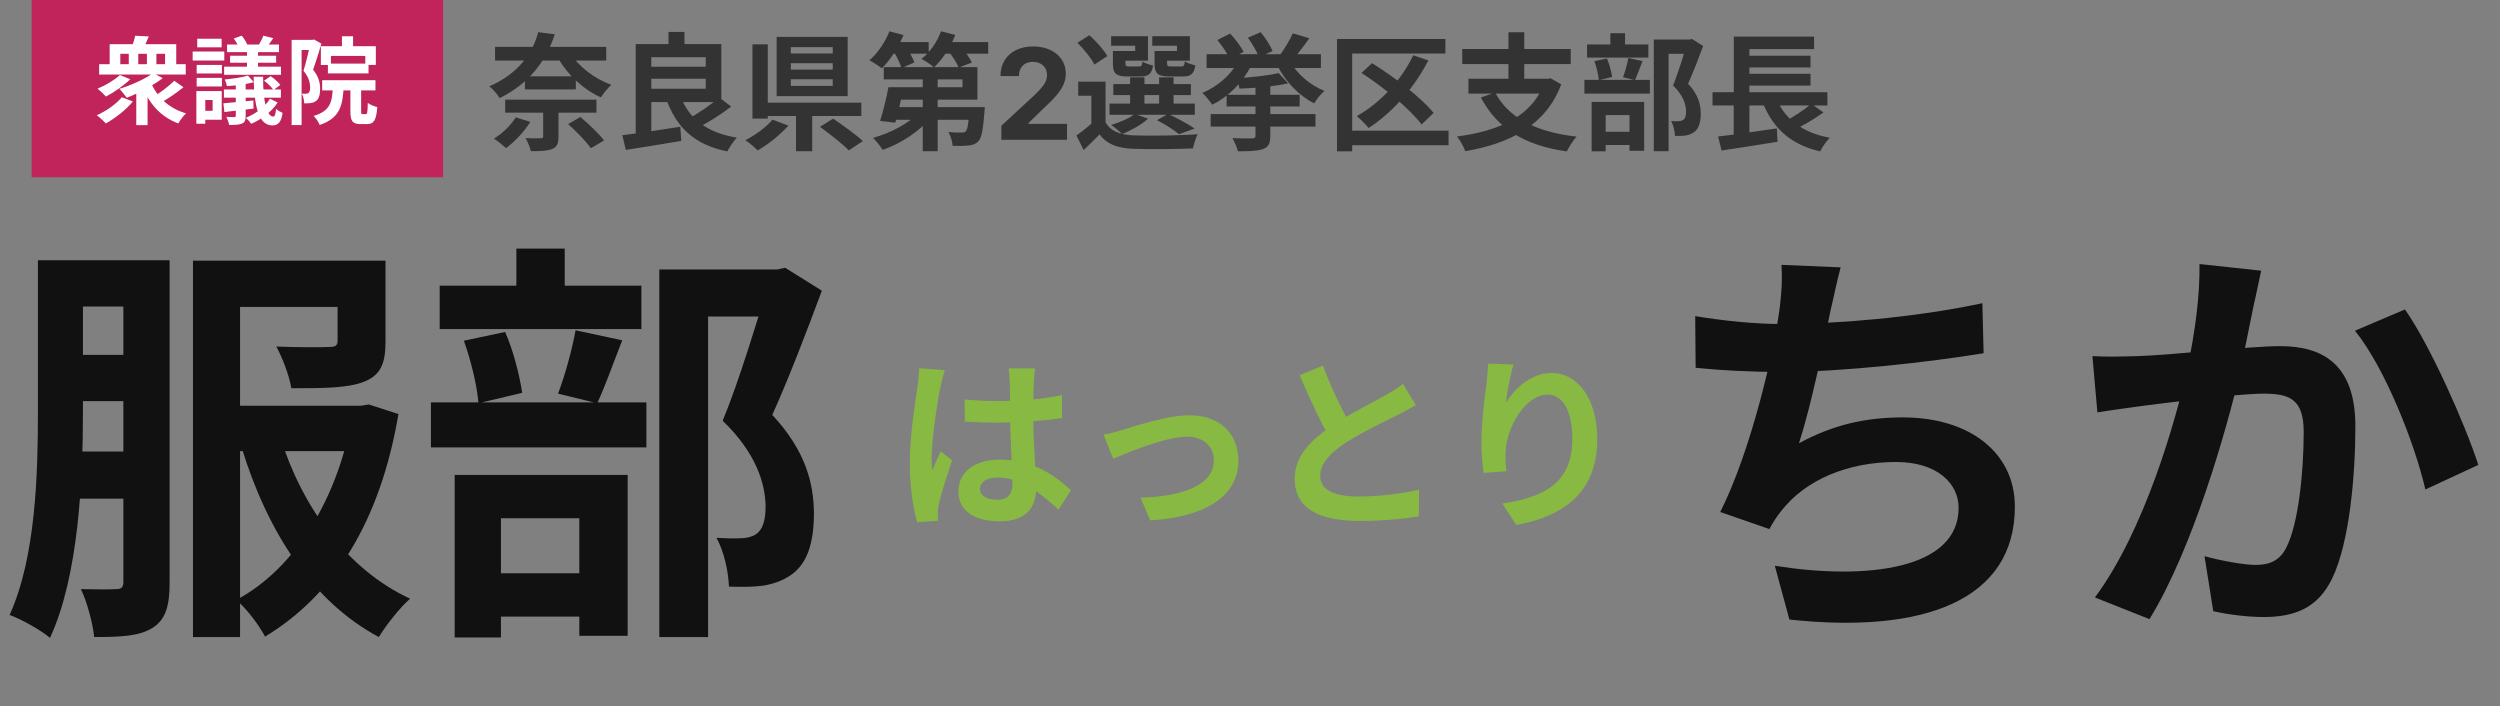 <?xml version="1.0" encoding="UTF-8"?>
<svg xmlns="http://www.w3.org/2000/svg" width="177" height="50" viewBox="0 0 177 50" fill="none">
  <rect x="0" y="0" width="177" height="50" fill="#808080" stroke="none"/>
  <rect x="2.241" width="29.134" height="12.55" fill="#C1235B"></rect>
  <path d="M7.019 4.543H13.15V5.276H7.019V4.543ZM10.71 5.888C11.133 6.89 11.987 7.683 13.171 8.026C12.989 8.194 12.747 8.517 12.626 8.739C11.382 8.281 10.549 7.333 10.051 6.069L10.71 5.888ZM12.337 5.72L12.989 6.177C12.498 6.58 11.88 6.997 11.402 7.259L10.871 6.849C11.335 6.567 11.967 6.096 12.337 5.72ZM9.567 2.533L10.535 2.58C10.401 2.91 10.273 3.185 10.165 3.387L9.338 3.306C9.426 3.071 9.527 2.762 9.567 2.533ZM7.765 3.131H12.478V4.859H11.685V3.811H11.073V4.859H10.401V3.811H9.789V4.859H9.117V3.811H8.518V4.859H7.765V3.131ZM8.491 5.31L9.224 5.612C8.76 6.056 8.061 6.547 7.503 6.836C7.369 6.688 7.073 6.406 6.905 6.278C7.469 6.049 8.101 5.673 8.491 5.31ZM8.626 6.883L9.406 7.186C8.915 7.784 8.148 8.375 7.496 8.739C7.355 8.584 7.046 8.295 6.851 8.16C7.516 7.865 8.216 7.38 8.626 6.883ZM10.838 5.175L11.523 5.532C10.838 6.056 9.796 6.601 8.975 6.923C8.861 6.762 8.606 6.439 8.451 6.291C9.278 6.036 10.246 5.606 10.838 5.175ZM9.648 6.19L10.448 5.868V8.86H9.648V6.19ZM17.487 3.293H18.267V4.967H17.487V3.293ZM16.694 5.72H17.393V8.207C17.393 8.51 17.332 8.665 17.124 8.752C16.915 8.839 16.626 8.846 16.223 8.846C16.196 8.678 16.109 8.443 16.028 8.275C16.256 8.288 16.519 8.288 16.593 8.288C16.673 8.281 16.694 8.261 16.694 8.187V5.72ZM18.643 2.526L19.349 2.701C19.174 2.963 19.006 3.192 18.865 3.36L18.314 3.192C18.428 2.997 18.576 2.721 18.643 2.526ZM16.552 2.728L17.117 2.526C17.272 2.715 17.44 2.984 17.507 3.165L16.909 3.38C16.855 3.205 16.7 2.93 16.552 2.728ZM18.697 5.713L19.161 5.39C19.41 5.559 19.705 5.821 19.847 6.016L19.363 6.372C19.235 6.17 18.946 5.901 18.697 5.713ZM15.813 7.313C16.364 7.266 17.151 7.199 17.937 7.112L17.951 7.69C17.225 7.777 16.478 7.865 15.887 7.932L15.813 7.313ZM17.554 5.35L17.971 5.821C17.426 5.969 16.68 6.063 16.068 6.096C16.048 5.969 15.974 5.76 15.914 5.626C16.485 5.572 17.157 5.478 17.554 5.35ZM16.075 3.152H19.753V3.689H16.075V3.152ZM16.29 3.945H19.551V4.442H16.29V3.945ZM15.867 4.718H19.894V5.296H15.867V4.718ZM15.853 6.332H19.887V6.917H15.853V6.332ZM17.957 5.431H18.63C18.61 7.219 18.905 8.254 19.349 8.254C19.457 8.254 19.517 8.08 19.544 7.703C19.672 7.831 19.867 7.925 20.008 7.992C19.914 8.638 19.699 8.88 19.282 8.88C18.273 8.88 17.991 7.421 17.957 5.431ZM19.114 6.991L19.658 7.259C19.235 7.918 18.489 8.463 17.789 8.765C17.709 8.644 17.534 8.449 17.406 8.342C18.065 8.073 18.751 7.589 19.114 6.991ZM13.924 4.597H15.712V5.202H13.924V4.597ZM13.964 2.742H15.692V3.353H13.964V2.742ZM13.924 5.511H15.712V6.123H13.924V5.511ZM13.641 3.649H15.88V4.288H13.641V3.649ZM14.293 6.446H15.698V8.476H14.293V7.844H15.053V7.078H14.293V6.446ZM13.903 6.446H14.535V8.759H13.903V6.446ZM24.21 2.567H24.997V3.622H24.21V2.567ZM22.717 3.273H26.61V4.597H25.864V3.958H23.43V4.604H22.717V3.273ZM23.215 4.503H26.092V5.195H23.215V4.503ZM22.811 5.68H26.583V6.399H22.811V5.68ZM23.571 6.029H24.338C24.277 7.475 24.076 8.362 22.63 8.846C22.563 8.651 22.361 8.355 22.206 8.207C23.423 7.844 23.531 7.199 23.571 6.029ZM24.808 5.948H25.568V7.858C25.568 8.053 25.581 8.08 25.669 8.08C25.709 8.08 25.85 8.08 25.897 8.08C26.005 8.08 26.025 7.972 26.039 7.286C26.186 7.407 26.509 7.535 26.711 7.582C26.644 8.53 26.456 8.786 25.985 8.786C25.864 8.786 25.642 8.786 25.534 8.786C24.943 8.786 24.808 8.557 24.808 7.865V5.948ZM20.647 2.822H22.233V3.542H21.353V8.853H20.647V2.822ZM21.985 2.822H22.119L22.233 2.795L22.758 3.091C22.583 3.669 22.361 4.402 22.166 4.927C22.583 5.451 22.664 5.901 22.664 6.291C22.664 6.728 22.576 7.011 22.361 7.159C22.253 7.233 22.126 7.28 21.978 7.3C21.857 7.313 21.695 7.32 21.541 7.32C21.534 7.125 21.474 6.822 21.366 6.627C21.487 6.634 21.575 6.641 21.655 6.634C21.729 6.634 21.796 6.621 21.843 6.58C21.924 6.52 21.958 6.385 21.958 6.197C21.958 5.881 21.87 5.464 21.487 5.014C21.675 4.409 21.89 3.481 21.985 3.051V2.822Z" fill="white"></path>
  <path d="M35.05 3.317H42.92V4.285H35.05V3.317ZM35.767 7.055H42.23V7.978H35.767V7.055ZM37.165 5.405H40.769V6.329H37.165V5.405ZM40.383 3.765C40.957 4.706 42.096 5.576 43.279 6.006C43.046 6.212 42.714 6.625 42.544 6.893C41.307 6.347 40.186 5.289 39.496 4.097L40.383 3.765ZM38.456 7.628H39.541V9.681C39.541 10.174 39.433 10.416 39.066 10.56C38.698 10.694 38.223 10.703 37.587 10.703C37.524 10.425 37.354 10.031 37.21 9.78C37.623 9.798 38.142 9.798 38.268 9.789C38.411 9.789 38.456 9.762 38.456 9.654V7.628ZM36.511 8.31L37.542 8.624C37.12 9.332 36.43 10.04 35.83 10.488C35.623 10.3 35.211 9.959 34.969 9.816C35.57 9.448 36.17 8.875 36.511 8.31ZM40.222 8.785L41.092 8.283C41.665 8.767 42.409 9.466 42.768 9.941L41.836 10.497C41.513 10.031 40.796 9.296 40.222 8.785ZM38.107 2.277L39.281 2.429C38.68 4.24 37.551 5.872 35.373 6.947C35.229 6.678 34.88 6.284 34.638 6.114C36.708 5.217 37.721 3.756 38.107 2.277ZM45.627 4.724H50.397V5.576H45.627V4.724ZM47.331 2.259H48.46V3.604H47.331V2.259ZM44.059 9.574C45.108 9.448 46.694 9.206 48.164 8.973L48.236 9.977C46.865 10.21 45.386 10.443 44.31 10.614L44.059 9.574ZM48.155 6.741C48.738 8.373 50.011 9.394 52.171 9.744C51.938 9.977 51.642 10.434 51.49 10.721C49.142 10.237 47.895 9.027 47.151 6.974L48.155 6.741ZM50.925 6.893L51.768 7.548C51.051 8.104 50.101 8.695 49.383 9.054L48.666 8.444C49.374 8.077 50.334 7.422 50.925 6.893ZM45.583 3.12H51.069V7.225H45.583V6.284H49.966V4.052H45.583V3.12ZM45.009 3.12H46.112V9.735L45.009 9.825V3.12ZM55.99 4.473V4.93H58.957V4.473H55.99ZM55.99 5.612V6.078H58.957V5.612H55.99ZM55.99 3.335V3.783H58.957V3.335H55.99ZM54.986 2.609H60.015V6.804H54.986V2.609ZM58.052 8.982L58.984 8.399C59.648 8.848 60.598 9.529 61.091 9.986L60.096 10.649C59.665 10.201 58.742 9.475 58.052 8.982ZM56.358 7.673H57.505V10.703H56.358V7.673ZM53.901 7.27H60.983V8.211H53.901V7.27ZM53.274 3.137H54.359V8.399H53.274V3.137ZM54.69 8.471L55.82 8.892C55.228 9.547 54.386 10.228 53.642 10.649C53.417 10.416 53.023 10.094 52.772 9.923C53.489 9.565 54.296 8.964 54.69 8.471ZM63.493 6.176H68.145V5.621H62.57V4.751H69.203V7.055H63.493V6.176ZM62.901 6.176H63.977C63.807 7.028 63.574 8.032 63.386 8.686L62.31 8.561C62.516 7.924 62.758 6.965 62.901 6.176ZM63.278 7.584H68.925V8.48H63.009L63.278 7.584ZM68.647 7.584H69.723C69.723 7.584 69.714 7.835 69.696 7.969C69.607 9.161 69.499 9.744 69.275 9.995C69.078 10.201 68.863 10.273 68.585 10.3C68.334 10.336 67.903 10.336 67.446 10.327C67.428 10.013 67.303 9.61 67.141 9.341C67.518 9.385 67.894 9.394 68.056 9.385C68.199 9.385 68.28 9.377 68.37 9.305C68.495 9.179 68.576 8.749 68.647 7.709V7.584ZM65.331 4.957H66.388V10.703H65.331V4.957ZM65.116 7.906L65.949 8.265C65.142 9.278 63.789 10.165 62.489 10.614C62.337 10.354 62.032 9.968 61.808 9.762C63.072 9.412 64.434 8.695 65.116 7.906ZM62.928 2.976H65.752V3.801H62.928V2.976ZM66.487 2.976H69.965V3.801H66.487V2.976ZM62.973 2.214L63.968 2.483C63.601 3.371 63 4.285 62.435 4.841C62.238 4.679 61.808 4.401 61.557 4.267C62.139 3.774 62.668 2.985 62.973 2.214ZM66.622 2.214L67.635 2.474C67.294 3.362 66.711 4.222 66.129 4.769C65.931 4.59 65.492 4.303 65.241 4.168C65.842 3.711 66.353 2.967 66.622 2.214ZM63.26 3.63L64.121 3.263C64.354 3.613 64.623 4.106 64.739 4.419L63.825 4.823C63.735 4.5 63.493 4.007 63.26 3.63ZM67.15 3.622L68.038 3.308C68.325 3.639 68.656 4.106 68.809 4.428L67.876 4.787C67.751 4.473 67.437 3.98 67.15 3.622ZM70.897 9.896V8.903L73.218 6.755C73.415 6.564 73.581 6.392 73.714 6.239C73.85 6.086 73.953 5.936 74.023 5.79C74.093 5.641 74.128 5.481 74.128 5.309C74.128 5.118 74.085 4.954 73.998 4.816C73.91 4.676 73.792 4.569 73.641 4.494C73.49 4.418 73.32 4.38 73.129 4.38C72.929 4.38 72.755 4.42 72.606 4.501C72.458 4.581 72.343 4.697 72.263 4.848C72.182 4.998 72.142 5.178 72.142 5.386H70.833C70.833 4.959 70.93 4.589 71.123 4.275C71.316 3.961 71.587 3.718 71.935 3.546C72.283 3.374 72.684 3.288 73.138 3.288C73.605 3.288 74.011 3.371 74.357 3.536C74.705 3.7 74.976 3.927 75.169 4.217C75.362 4.508 75.459 4.841 75.459 5.217C75.459 5.463 75.41 5.706 75.312 5.946C75.217 6.186 75.046 6.452 74.8 6.745C74.553 7.036 74.207 7.385 73.759 7.792L72.807 8.725V8.77H75.545V9.896H70.897ZM78.274 5.782V9.081H77.27V6.777H76.338V5.782H78.274ZM78.274 8.668C78.624 9.278 79.278 9.538 80.201 9.583C81.313 9.627 83.518 9.601 84.791 9.502C84.674 9.735 84.513 10.21 84.468 10.506C83.321 10.56 81.331 10.578 80.21 10.533C79.117 10.488 78.382 10.219 77.844 9.52C77.503 9.879 77.144 10.219 76.723 10.623L76.212 9.592C76.571 9.341 77.001 9 77.377 8.668H78.274ZM76.284 3.03L77.126 2.492C77.602 2.922 78.157 3.532 78.399 3.971L77.485 4.572C77.279 4.141 76.741 3.487 76.284 3.03ZM78.821 5.952H84.316V6.732H78.821V5.952ZM78.552 7.333H84.594V8.13H78.552V7.333ZM80.013 5.477H81.026V7.718H80.013V5.477ZM82.066 5.477H83.088V7.718H82.066V5.477ZM79.063 3.613H80.371V3.236H78.668V2.564H81.277V4.294H79.063V3.613ZM78.794 3.613H79.681V4.482C79.681 4.67 79.717 4.706 79.95 4.706C80.049 4.706 80.506 4.706 80.64 4.706C80.82 4.706 80.856 4.652 80.891 4.357C81.053 4.473 81.393 4.59 81.635 4.634C81.546 5.244 81.304 5.414 80.757 5.414C80.587 5.414 79.986 5.414 79.816 5.414C79.018 5.414 78.794 5.208 78.794 4.491V3.613ZM82.012 3.613H83.33V3.236H81.582V2.564H84.244V4.294H82.012V3.613ZM81.743 3.613H82.63V4.482C82.63 4.67 82.675 4.706 82.908 4.706C83.016 4.706 83.491 4.706 83.626 4.706C83.814 4.706 83.85 4.652 83.885 4.348C84.047 4.464 84.388 4.572 84.629 4.625C84.54 5.244 84.298 5.414 83.742 5.414C83.572 5.414 82.944 5.414 82.774 5.414C81.967 5.414 81.743 5.208 81.743 4.482V3.613ZM81.913 8.507L82.702 8.068C83.348 8.364 84.136 8.794 84.585 9.099L83.473 9.502C83.141 9.215 82.505 8.812 81.913 8.507ZM80.345 8.068L81.286 8.399C80.82 8.83 80.067 9.242 79.448 9.493C79.278 9.314 78.892 8.991 78.668 8.848C79.296 8.659 79.959 8.373 80.345 8.068ZM86.844 6.714H92.016V7.539H86.844V6.714ZM85.714 8.077H93.136V8.964H85.714V8.077ZM85.427 3.837H93.522V4.814H85.427V3.837ZM88.888 5.907H89.936V9.636C89.936 10.174 89.802 10.416 89.407 10.56C89.004 10.694 88.439 10.712 87.641 10.712C87.579 10.434 87.399 10.04 87.256 9.78C87.812 9.807 88.484 9.807 88.654 9.798C88.825 9.798 88.888 9.753 88.888 9.61V5.907ZM90.528 5.172L91.2 5.898C90.223 6.123 88.87 6.239 87.758 6.275C87.722 6.069 87.606 5.728 87.516 5.54C88.574 5.477 89.802 5.352 90.528 5.172ZM91.532 2.358L92.697 2.707C92.285 3.299 91.81 3.917 91.442 4.321L90.546 3.989C90.895 3.55 91.308 2.86 91.532 2.358ZM86.189 2.833L87.095 2.376C87.453 2.761 87.866 3.299 88.045 3.675L87.068 4.177C86.915 3.81 86.53 3.245 86.189 2.833ZM88.35 2.671L89.255 2.277C89.587 2.68 89.945 3.227 90.098 3.613L89.129 4.052C89.004 3.684 88.672 3.102 88.35 2.671ZM87.632 4.392L88.547 4.715C87.955 5.863 86.951 6.867 85.822 7.413C85.66 7.162 85.347 6.777 85.123 6.58C86.171 6.149 87.148 5.307 87.632 4.392ZM91.362 4.383C91.837 5.235 92.769 6.042 93.773 6.436C93.531 6.633 93.199 7.046 93.047 7.315C91.971 6.786 91.039 5.791 90.465 4.697L91.362 4.383ZM100.057 3.917L101.124 4.276C100.12 6.257 98.551 7.987 96.901 9.063C96.722 8.839 96.301 8.417 96.059 8.22C97.726 7.288 99.196 5.701 100.057 3.917ZM96.391 5.163L97.143 4.473C98.685 5.432 100.604 6.884 101.5 7.996L100.648 8.812C99.824 7.718 97.968 6.176 96.391 5.163ZM94.66 2.761H102.334V3.792H95.736V10.712H94.66V2.761ZM95.324 9.251H102.558V10.282H95.324V9.251ZM105.857 6.553C106.78 8.319 108.734 9.35 111.621 9.672C111.379 9.923 111.083 10.416 110.93 10.721C107.909 10.291 106.009 9.09 104.844 6.902L105.857 6.553ZM103.965 5.576H109.711V6.625H103.965V5.576ZM103.526 3.469H111.208V4.536H103.526V3.469ZM106.798 2.286H107.918V6.051H106.798V2.286ZM109.362 5.576H109.595L109.783 5.54L110.536 5.97C109.46 8.875 106.852 10.183 103.741 10.703C103.642 10.416 103.365 9.905 103.158 9.663C106.17 9.269 108.546 8.211 109.362 5.773V5.576ZM117.089 2.797H119.697V3.81H118.137V10.703H117.089V2.797ZM112.365 3.146H116.703V4.079H112.365V3.146ZM112.176 5.656H116.811V6.625H112.176V5.656ZM114.014 2.349H115.054V3.729H114.014V2.349ZM112.884 4.33L113.772 4.141C113.951 4.545 114.086 5.092 114.139 5.45L113.198 5.674C113.171 5.307 113.037 4.751 112.884 4.33ZM115.287 4.106L116.291 4.321C116.094 4.823 115.914 5.334 115.753 5.674L114.91 5.468C115.054 5.092 115.215 4.518 115.287 4.106ZM113.055 9.332H115.825V10.264H113.055V9.332ZM112.687 7.216H116.407V10.676H115.368V8.148H113.682V10.712H112.687V7.216ZM119.419 2.797H119.626L119.796 2.761L120.585 3.254C120.262 4.124 119.868 5.154 119.518 5.925C120.262 6.723 120.405 7.431 120.414 8.032C120.414 8.695 120.262 9.134 119.921 9.368C119.742 9.493 119.536 9.565 119.303 9.601C119.097 9.627 118.846 9.627 118.586 9.619C118.577 9.323 118.487 8.866 118.317 8.57C118.514 8.579 118.693 8.588 118.828 8.579C118.953 8.579 119.07 8.552 119.159 8.498C119.312 8.399 119.375 8.202 119.375 7.888C119.366 7.404 119.177 6.75 118.451 6.051C118.81 5.19 119.222 3.801 119.419 3.173V2.797ZM121.248 6.526H129.379V7.467H121.248V6.526ZM123.346 3.944H128.186V4.778H123.346V3.944ZM123.346 5.226H128.186V6.06H123.346V5.226ZM121.642 9.663C122.7 9.547 124.314 9.305 125.802 9.09L125.847 10.04C124.466 10.264 122.978 10.488 121.884 10.658L121.642 9.663ZM125.694 6.786C126.268 8.355 127.523 9.377 129.549 9.753C129.316 9.977 129.011 10.425 128.868 10.721C126.671 10.201 125.434 8.991 124.708 7.028L125.694 6.786ZM128.24 7.351L129.101 7.96C128.446 8.435 127.631 8.91 127.003 9.206L126.286 8.65C126.904 8.328 127.738 7.781 128.24 7.351ZM122.754 2.591H128.437V3.478H123.857V6.92H122.754V2.591ZM122.745 6.804H123.857V9.789L122.745 9.905V6.804Z" fill="#333333"></path>
  <path d="M4.072 18.427H10.711V21.703H4.072V18.427ZM4.072 25.126H10.829V28.401H4.072V25.126ZM15.58 28.726H25.937V31.942H15.58V28.726ZM4.042 31.971H10.711V35.306H4.042V31.971ZM2.685 18.427H5.872V29.168C5.872 33.919 5.577 40.764 3.541 45.161C2.921 44.63 1.505 43.833 0.679 43.538C2.538 39.466 2.685 33.506 2.685 29.168V18.427ZM8.734 18.427H12.009V41.266C12.009 42.859 11.744 43.863 10.8 44.453C9.855 45.043 8.587 45.102 6.669 45.102C6.58 44.187 6.167 42.594 5.724 41.709C6.787 41.738 7.878 41.738 8.232 41.709C8.587 41.709 8.734 41.59 8.734 41.207V18.427ZM23.901 18.457H27.294V24.181C27.294 25.716 26.969 26.572 25.73 27.044C24.55 27.486 22.868 27.486 20.625 27.486C20.478 26.572 20.006 25.362 19.563 24.535C21.038 24.595 22.809 24.595 23.281 24.565C23.753 24.565 23.901 24.477 23.901 24.122V18.457ZM24.963 28.726H25.553L26.114 28.637L28.209 29.316C26.91 36.987 23.606 42.151 18.766 45.072C18.353 44.276 17.439 43.066 16.73 42.476C20.891 40.263 23.96 35.276 24.963 29.316V28.726ZM19.829 30.909C21.393 35.925 24.579 40.322 29.035 42.387C28.297 43.036 27.323 44.276 26.822 45.102C22.071 42.564 18.914 37.607 17.085 31.617L19.829 30.909ZM13.662 18.457H24.727V21.732H16.996V45.102H13.662V18.457ZM46.68 19.077H55.267V22.411H50.132V45.102H46.68V19.077ZM31.13 20.227H45.411V23.296H31.13V20.227ZM30.51 28.489H45.765V31.676H30.51V28.489ZM36.559 17.601H39.982V22.145H36.559V17.601ZM32.841 24.122L35.763 23.503C36.353 24.831 36.795 26.631 36.972 27.811L33.874 28.548C33.785 27.339 33.343 25.509 32.841 24.122ZM40.749 23.385L44.054 24.093C43.405 25.745 42.815 27.427 42.283 28.548L39.51 27.87C39.982 26.631 40.513 24.742 40.749 23.385ZM33.402 40.587H42.52V43.656H33.402V40.587ZM32.192 33.624H44.438V45.013H41.015V36.692H35.467V45.131H32.192V33.624ZM54.352 19.077H55.031L55.591 18.959L58.188 20.581C57.126 23.444 55.827 26.837 54.676 29.375C57.126 32.001 57.598 34.332 57.627 36.309C57.627 38.492 57.126 39.938 56.004 40.705C55.414 41.118 54.736 41.355 53.968 41.472C53.29 41.561 52.463 41.561 51.608 41.532C51.578 40.558 51.283 39.053 50.722 38.079C51.372 38.109 51.962 38.138 52.404 38.109C52.818 38.109 53.201 38.02 53.496 37.843C53.998 37.519 54.204 36.869 54.204 35.837C54.175 34.243 53.555 32.089 51.165 29.788C52.345 26.955 53.703 22.381 54.352 20.316V19.077Z" fill="#111111"></path>
  <path d="M68.297 28.277C69.056 28.356 69.801 28.395 70.599 28.395C72.194 28.395 73.829 28.264 75.189 27.977V29.598C73.816 29.808 72.168 29.912 70.599 29.925C69.827 29.925 69.082 29.899 68.31 29.847L68.297 28.277ZM73.28 26.081C73.24 26.329 73.214 26.643 73.201 26.918C73.175 27.349 73.149 28.251 73.149 29.193C73.149 31.599 73.358 33.299 73.358 34.541C73.358 35.914 72.678 36.908 70.795 36.908C68.977 36.908 67.853 36.163 67.853 34.79C67.853 33.456 68.977 32.541 70.769 32.541C73.227 32.541 74.81 33.77 75.83 34.711L74.94 36.084C73.436 34.685 72.116 33.809 70.638 33.809C69.893 33.809 69.383 34.11 69.383 34.607C69.383 35.143 69.906 35.378 70.612 35.378C71.41 35.378 71.684 34.96 71.684 34.188C71.684 33.286 71.514 31.089 71.514 29.206C71.514 28.212 71.501 27.336 71.488 26.944C71.488 26.734 71.449 26.329 71.41 26.081H73.28ZM66.898 26.211C66.793 26.473 66.636 27.153 66.584 27.388C66.388 28.264 65.957 31.141 65.957 32.449C65.957 32.697 65.97 33.038 66.009 33.299C66.192 32.841 66.414 32.397 66.597 31.952L67.408 32.593C67.042 33.678 66.61 34.999 66.466 35.718C66.427 35.901 66.388 36.189 66.401 36.32C66.401 36.464 66.401 36.686 66.414 36.869L64.936 36.974C64.675 36.071 64.413 34.568 64.413 32.802C64.413 30.828 64.806 28.356 64.963 27.349C65.015 26.983 65.067 26.473 65.08 26.067L66.898 26.211ZM78.131 30.775C78.523 30.71 79.125 30.553 79.517 30.422C80.42 30.161 82.63 29.402 84.212 29.402C86.291 29.402 87.677 30.631 87.677 32.619C87.677 34.973 85.585 36.594 81.44 36.843L80.747 35.234C83.728 35.156 85.938 34.358 85.938 32.58C85.938 31.612 85.206 30.919 84.055 30.919C82.538 30.919 79.936 32.004 78.811 32.475L78.131 30.775ZM100.244 28.683C99.839 28.918 99.421 29.154 98.937 29.389C98.126 29.794 96.491 30.566 95.288 31.337C94.203 32.044 93.47 32.802 93.47 33.704C93.47 34.646 94.386 35.156 96.204 35.156C97.537 35.156 99.303 34.947 100.467 34.672L100.454 36.555C99.329 36.738 97.956 36.882 96.256 36.882C93.64 36.882 91.666 36.15 91.666 33.901C91.666 32.24 92.882 31.076 94.438 30.056C95.68 29.232 97.328 28.421 98.126 27.964C98.623 27.676 98.989 27.454 99.329 27.179L100.244 28.683ZM93.667 25.884C94.294 27.624 95.118 29.193 95.733 30.291L94.242 31.154C93.523 29.964 92.738 28.251 92.019 26.564L93.667 25.884ZM107.149 25.806C106.966 26.447 106.691 27.794 106.613 28.526C107.24 27.519 108.391 26.407 109.856 26.407C111.674 26.407 113.086 28.199 113.086 31.076C113.086 34.777 110.824 36.529 107.358 37.17L106.364 35.653C109.28 35.208 111.32 34.241 111.32 31.076C111.32 29.062 110.64 27.938 109.555 27.938C108.012 27.938 106.652 30.265 106.6 31.978C106.574 32.344 106.587 32.763 106.652 33.364L105.044 33.482C104.965 32.972 104.887 32.174 104.887 31.298C104.887 30.069 105.057 28.461 105.253 27.101C105.305 26.617 105.344 26.094 105.357 25.741L107.149 25.806Z" fill="#88B943"></path>
  <path d="M130.319 18.929C130.024 19.991 129.847 20.995 129.611 21.939C129.139 24.299 128.254 28.637 127.369 31.381C129.759 30.083 132.06 29.552 134.716 29.552C139.466 29.552 142.653 32.06 142.653 35.866C142.653 42.476 136.25 44.895 126.69 43.863L125.657 40.056C132.149 41.089 138.67 40.322 138.67 35.955C138.67 34.214 137.135 32.709 134.244 32.709C130.85 32.709 127.841 33.948 126.1 36.191C125.775 36.604 125.539 36.958 125.274 37.459L121.792 36.25C123.975 31.942 125.628 24.771 126.011 21.732C126.159 20.493 126.188 19.726 126.129 18.752L130.319 18.929ZM120.021 22.381C121.939 22.706 124.3 22.942 126.129 22.942C129.906 22.942 135.513 22.5 140.352 21.467L140.44 25.008C136.693 25.627 130.437 26.335 126.159 26.335C123.916 26.335 121.792 26.217 120.051 26.04L120.021 22.381ZM160.092 19.165C159.915 19.932 159.738 20.877 159.561 21.614C159.295 22.942 158.912 24.771 158.617 26.276C157.643 30.437 155.253 38.846 152.184 43.833L148.319 42.299C151.83 37.578 154.043 29.788 154.869 26.07C155.43 23.414 155.754 20.906 155.725 18.693L160.092 19.165ZM170.272 21.909C172.072 24.477 174.55 30.083 175.465 32.916L171.718 34.656C170.95 31.352 168.855 26.04 166.731 23.414L170.272 21.909ZM148.142 25.214C149.204 25.273 150.207 25.244 151.299 25.214C153.659 25.155 159.236 24.506 161.449 24.506C164.547 24.506 166.76 25.893 166.76 30.171C166.76 33.653 166.347 38.433 165.108 40.971C164.105 43.036 162.482 43.685 160.269 43.685C159.118 43.685 157.731 43.508 156.699 43.272L156.079 39.377C157.23 39.702 158.912 39.997 159.679 39.997C160.682 39.997 161.42 39.702 161.892 38.728C162.718 37.076 163.102 33.476 163.102 30.584C163.102 28.224 162.069 27.87 160.239 27.87C158.469 27.87 153.394 28.519 151.771 28.726C150.915 28.843 149.381 29.05 148.496 29.198L148.142 25.214Z" fill="#111111"></path>
</svg>
